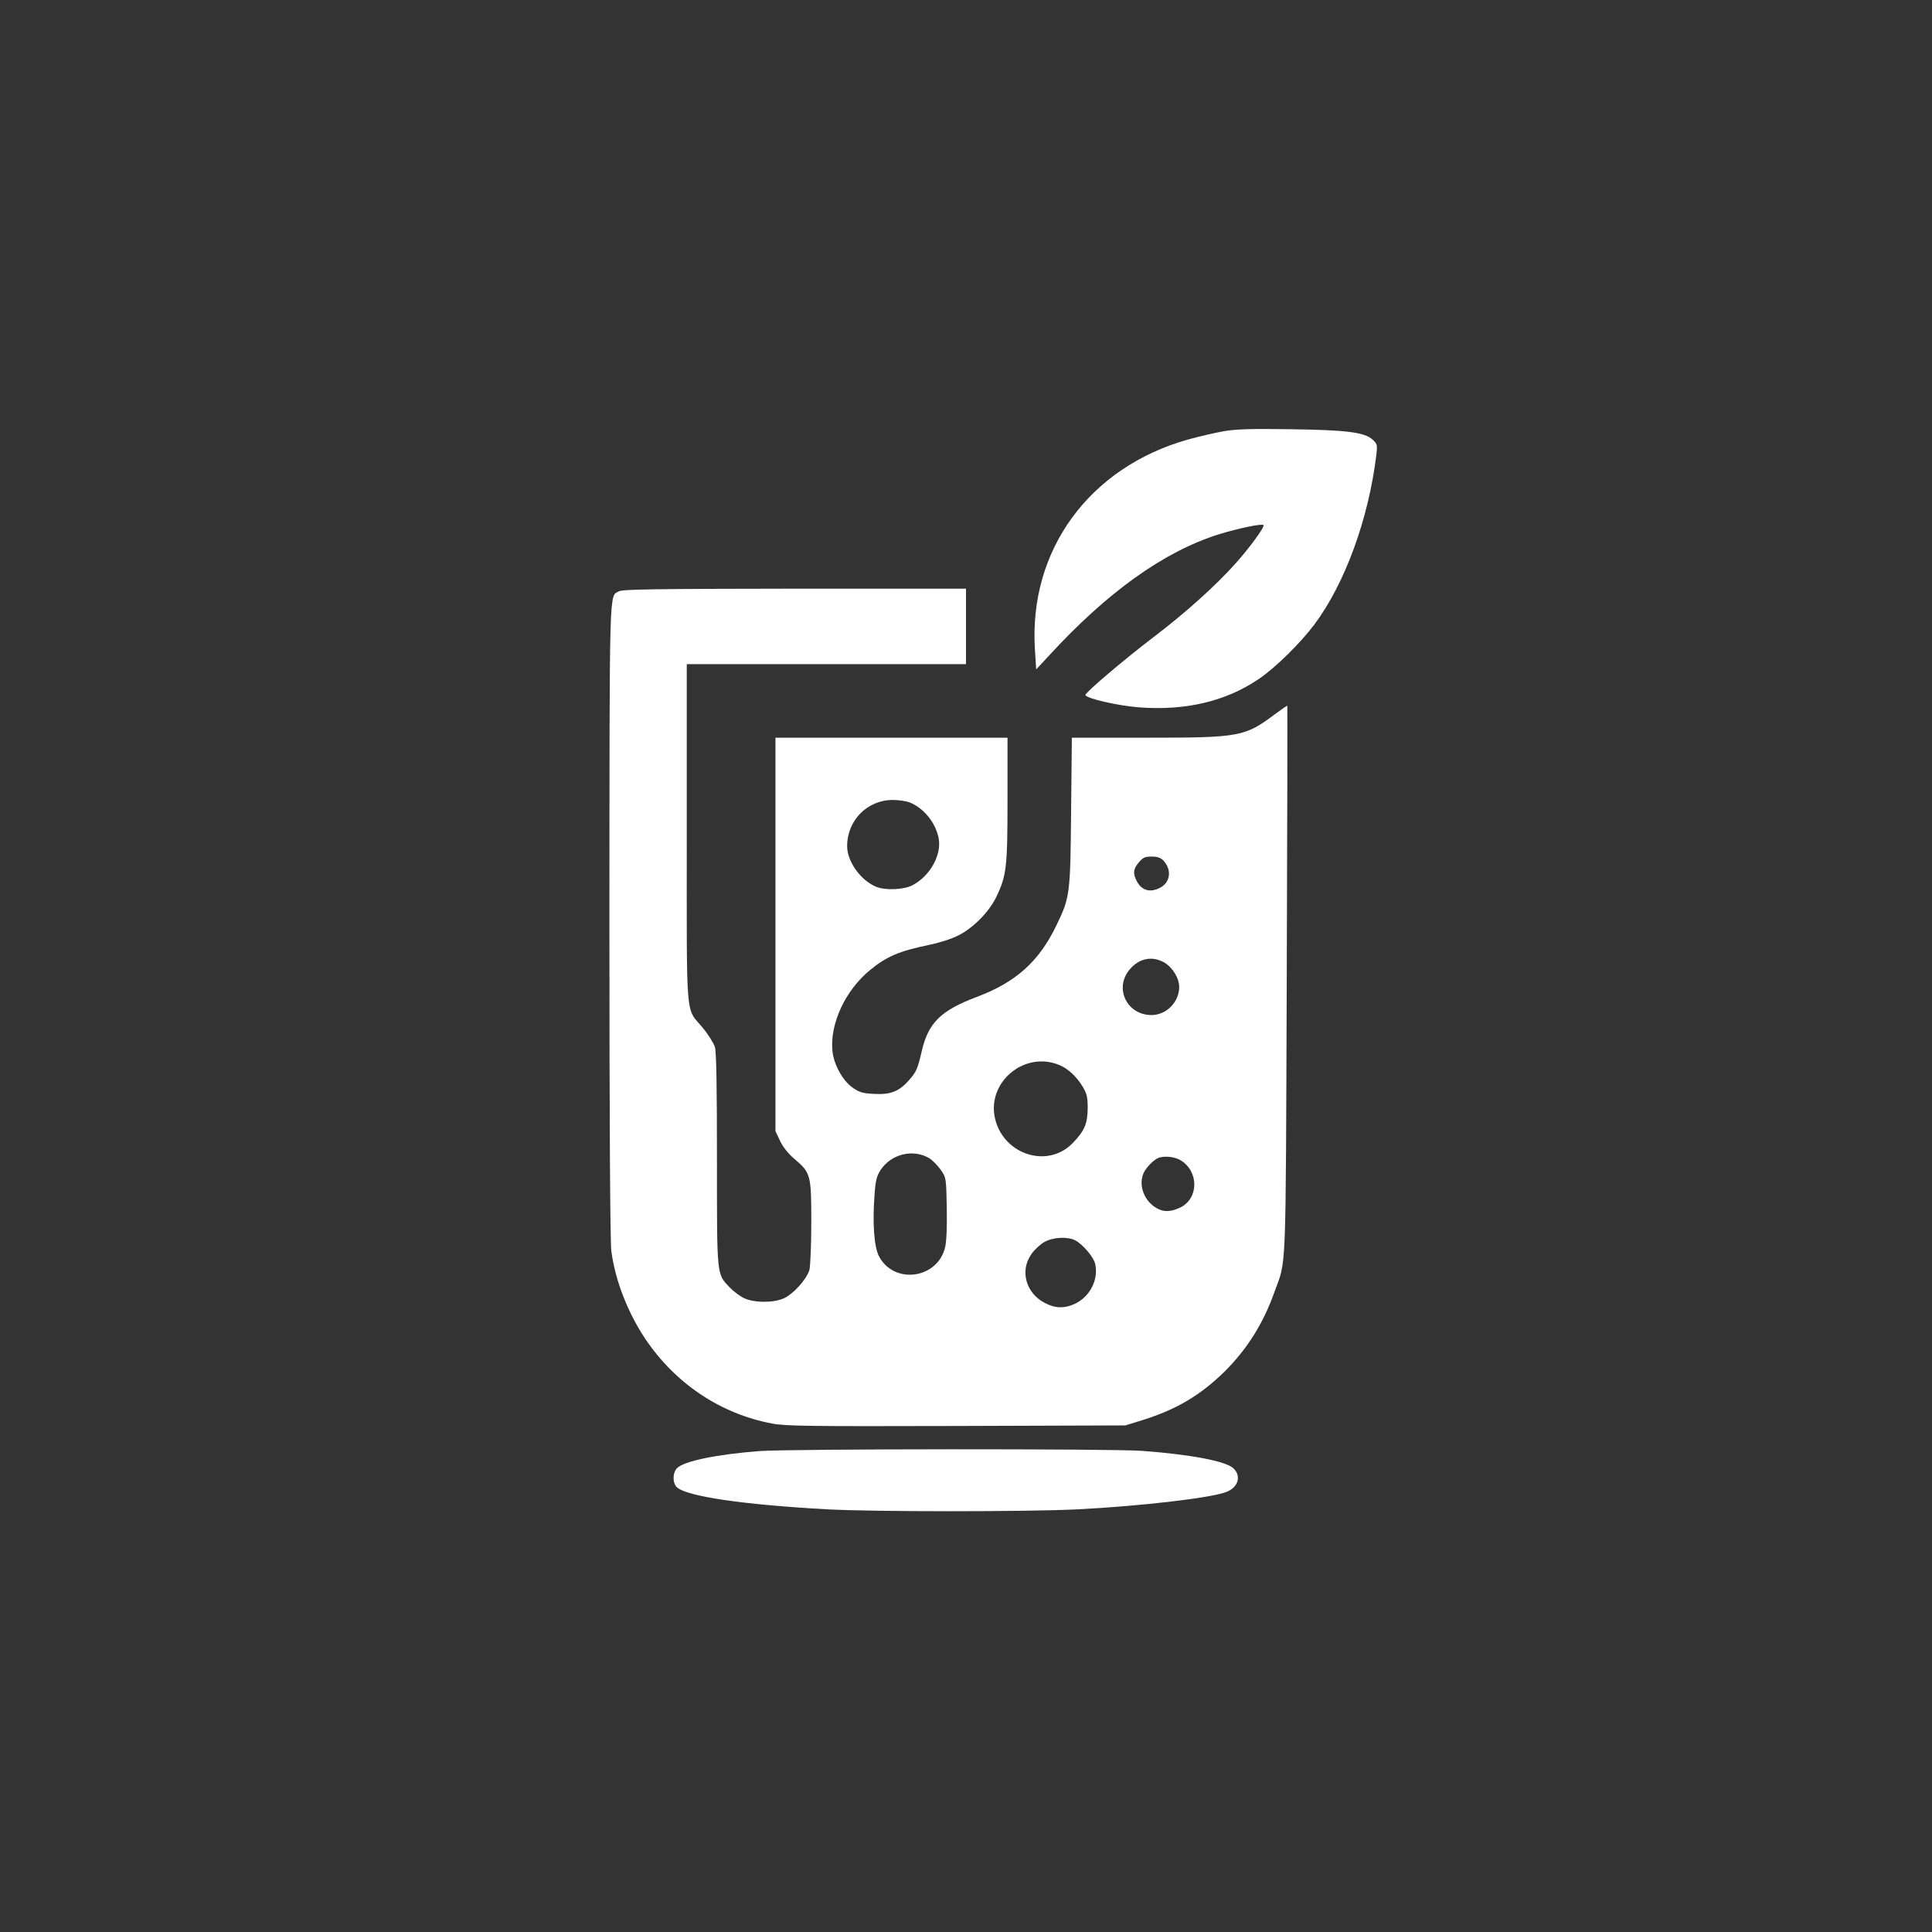 <?xml version="1.0" standalone="no"?>
<!DOCTYPE svg PUBLIC "-//W3C//DTD SVG 20010904//EN"
 "http://www.w3.org/TR/2001/REC-SVG-20010904/DTD/svg10.dtd">
<svg version="1.0" xmlns="http://www.w3.org/2000/svg"
 width="1024pt" height="1024pt" viewBox="0 0 1024 1024"
 preserveAspectRatio="xMidYMid meet">

<rect x="0" y="0" width="1024" height="1024" fill="#333333" stroke="none"/>

<g transform="translate(0,1024) scale(0.1,-0.1)"
fill="#ffffff" stroke="none">
<path d="M6490 7955 c-47 -8 -134 -28 -195 -45 -522 -148 -841 -585 -810
-1107 l7 -111 66 71 c311 339 610 553 902 645 104 32 228 58 237 49 8 -8 -72
-118 -147 -202 -102 -115 -266 -263 -440 -395 -151 -115 -361 -293 -357 -304
6 -18 169 -56 283 -65 246 -19 461 31 637 151 86 58 218 188 292 286 163 217
289 562 330 902 6 51 5 57 -19 79 -42 40 -138 52 -436 56 -197 3 -287 1 -350
-10z"/>
<path d="M3281 7106 c-53 -29 -50 64 -51 -1736 0 -1103 4 -1704 10 -1759 20
-155 86 -326 180 -467 160 -238 400 -398 672 -449 74 -14 197 -15 979 -13
l894 3 90 28 c180 56 308 132 436 258 118 117 205 255 263 419 65 179 60 54
66 1650 3 800 4 1457 3 1459 -1 2 -30 -18 -65 -44 -160 -120 -186 -125 -680
-125 l-397 0 -4 -392 c-4 -440 -6 -454 -78 -603 -92 -191 -214 -301 -422 -379
-191 -72 -257 -137 -292 -289 -21 -92 -29 -109 -66 -151 -52 -60 -99 -79 -185
-74 -62 3 -79 8 -116 34 -53 38 -99 123 -106 194 -14 145 69 322 200 429 88
72 155 100 308 132 52 10 122 32 155 49 80 38 167 126 205 205 55 114 60 158
60 518 l0 327 -615 0 -615 0 0 -1042 0 -1043 24 -51 c15 -32 43 -68 75 -95 88
-75 91 -84 91 -336 0 -120 -5 -234 -10 -254 -14 -48 -84 -127 -135 -150 -54
-25 -157 -25 -210 0 -22 10 -57 36 -77 57 -70 74 -68 51 -68 675 0 393 -3 573
-11 600 -7 21 -35 66 -64 101 -93 113 -85 11 -85 1028 l0 900 740 0 740 0 0
200 0 200 -907 0 c-735 -1 -913 -3 -932 -14z m1543 -1120 c74 -31 136 -108
151 -189 17 -88 -46 -201 -139 -249 -46 -24 -140 -28 -190 -9 -83 33 -156 134
-156 216 0 137 107 245 242 245 32 0 73 -6 92 -14z m1343 -308 c45 -49 36
-115 -18 -143 -53 -28 -98 -15 -124 35 -21 41 -19 64 11 99 21 26 33 31 68 31
31 0 48 -6 63 -22z m3 -539 c44 -25 80 -83 80 -130 0 -80 -68 -149 -147 -149
-130 0 -199 142 -116 241 50 60 119 74 183 38z m-555 -544 c45 -18 92 -62 123
-114 23 -38 27 -57 27 -116 -1 -81 -17 -119 -79 -183 -130 -136 -363 -65 -411
125 -49 194 153 366 340 288z m-691 -493 c17 -10 44 -37 61 -61 30 -42 30 -44
33 -199 2 -97 -1 -178 -8 -210 -38 -171 -273 -203 -352 -49 -25 50 -34 174
-23 320 5 78 11 103 32 135 55 85 171 114 257 64z m1334 -12 c97 -59 96 -202
-2 -250 -55 -26 -95 -25 -136 3 -62 42 -87 125 -56 185 16 30 53 66 76 75 33
12 87 6 118 -13z m-559 -424 c41 -22 98 -89 106 -126 18 -84 -29 -174 -109
-211 -55 -25 -102 -24 -156 4 -102 51 -136 171 -74 259 16 24 48 53 69 65 47
26 122 30 164 9z"/>
<path d="M4025 2549 c-223 -17 -399 -53 -436 -90 -25 -25 -25 -80 -1 -102 54
-49 359 -93 802 -117 242 -13 1052 -13 1317 0 337 17 709 60 792 92 64 24 82
85 38 126 -40 37 -218 72 -481 92 -154 12 -1870 11 -2031 -1z"/>
</g>
</svg>
